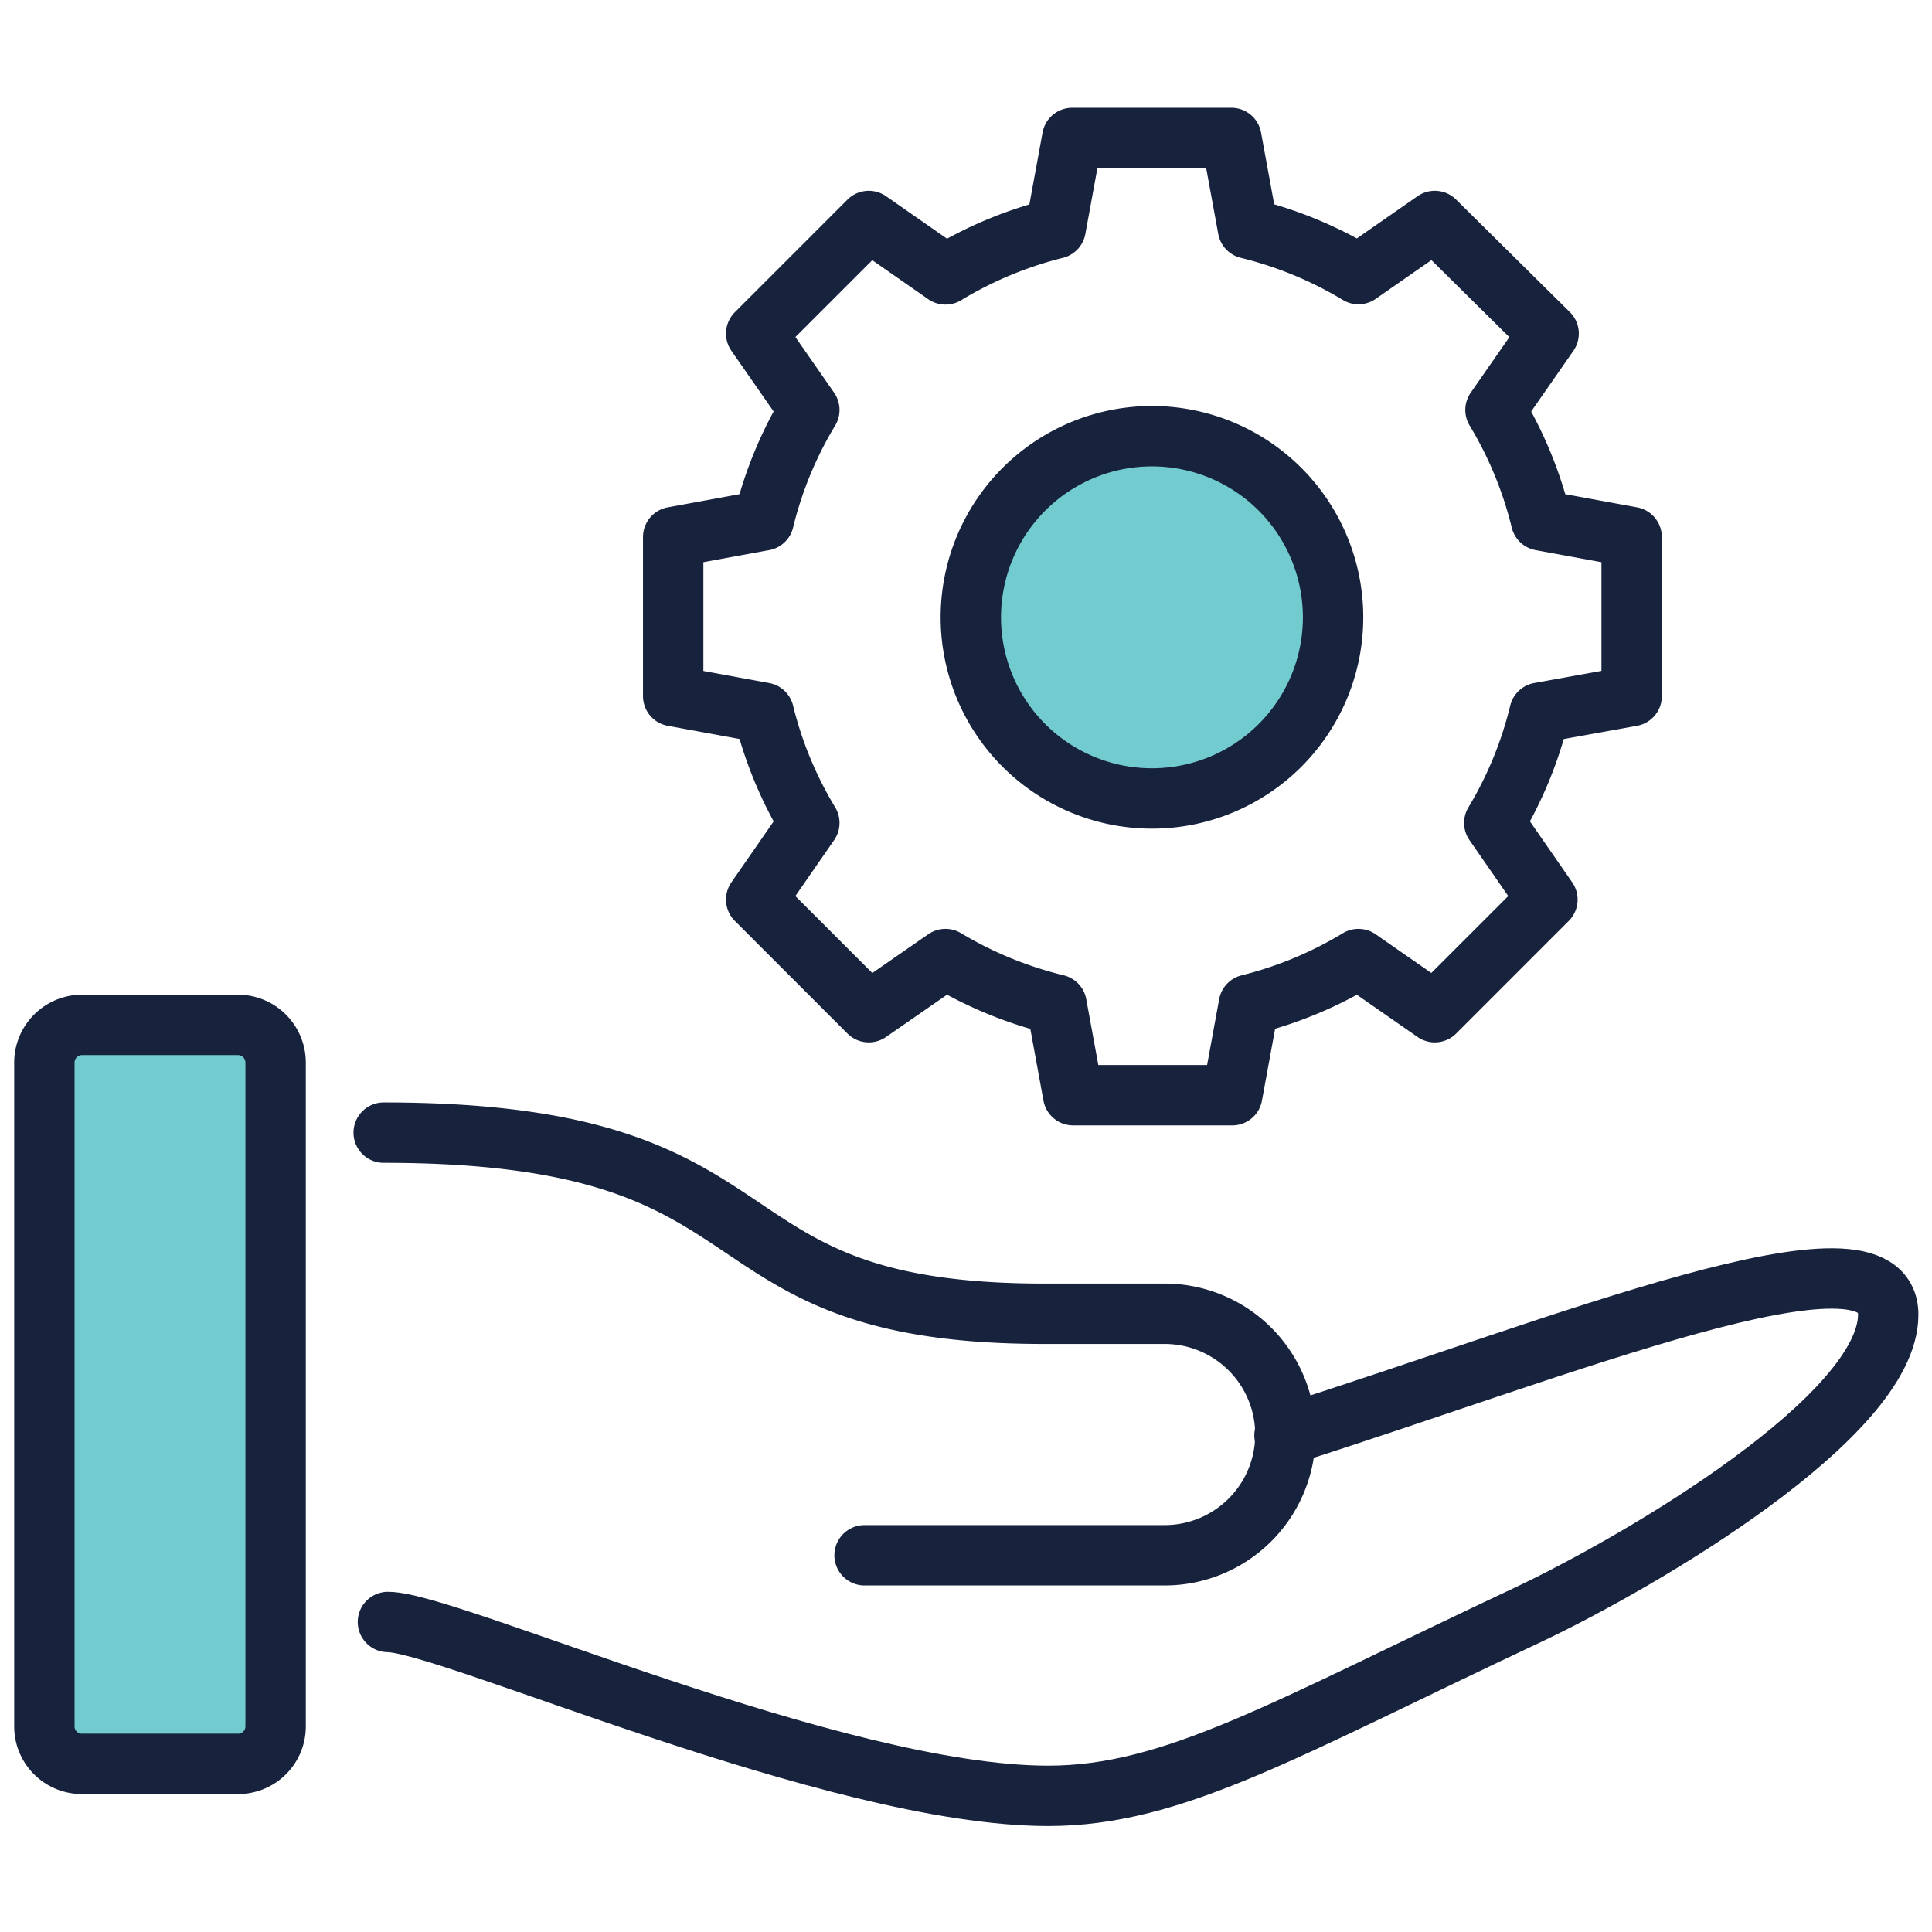 <svg xmlns="http://www.w3.org/2000/svg" viewBox="0 0 64 64"><defs><style>.cls-1,.cls-3{fill:#72cbcf;}.cls-2{fill:none;}.cls-2,.cls-3{stroke:#17223d;stroke-linecap:round;stroke-linejoin:round;stroke-width:2px;}.cls-3{fill-rule:evenodd;}</style></defs><g id="Layer_2" data-name="Layer 2"><path class="cls-1" d="M38.16,26.45a6,6,0,1,1,6-6A6,6,0,0,1,38.16,26.45Z"/><path class="cls-2" d="M42.55,47.55c9.15-2.89,20-7.36,20-4s-8.15,8.15-11.93,9.94c-8.05,3.78-11.73,6-15.9,6-7.06,0-19.88-5.76-21.87-5.76"/><path class="cls-2" d="M28.64,51.52h9.94a4,4,0,0,0,0-8h-4c-11.93,0-8-6-21.87-6"/><path class="cls-3" d="M2.71,58.43H7.88a1.24,1.24,0,0,0,1.25-1.24v-22a1.25,1.25,0,0,0-1.25-1.24H2.71a1.25,1.25,0,0,0-1.24,1.24v22a1.24,1.24,0,0,0,1.24,1.24"/><path class="cls-2" d="M54.05,23.06V17.79l-3-.55a13.09,13.09,0,0,0-1.51-3.66l1.76-2.53L47.53,7.32,45,9.08a13.09,13.09,0,0,0-3.66-1.51l-.55-3H35.52l-.55,3a13.23,13.23,0,0,0-3.65,1.52L28.78,7.32l-3.73,3.73,1.76,2.53a13,13,0,0,0-1.51,3.66l-3,.55v5.27l3,.55a13,13,0,0,0,1.51,3.65L25.05,29.8l3.73,3.73,2.54-1.76A13.21,13.21,0,0,0,35,33.28l.55,3h5.27l.55-3A13.09,13.09,0,0,0,45,31.77l2.53,1.76,3.73-3.73L49.5,27.26A13,13,0,0,0,51,23.61ZM38.16,26.45a6,6,0,1,1,6-6A6,6,0,0,1,38.16,26.45Z"/></g></svg>
